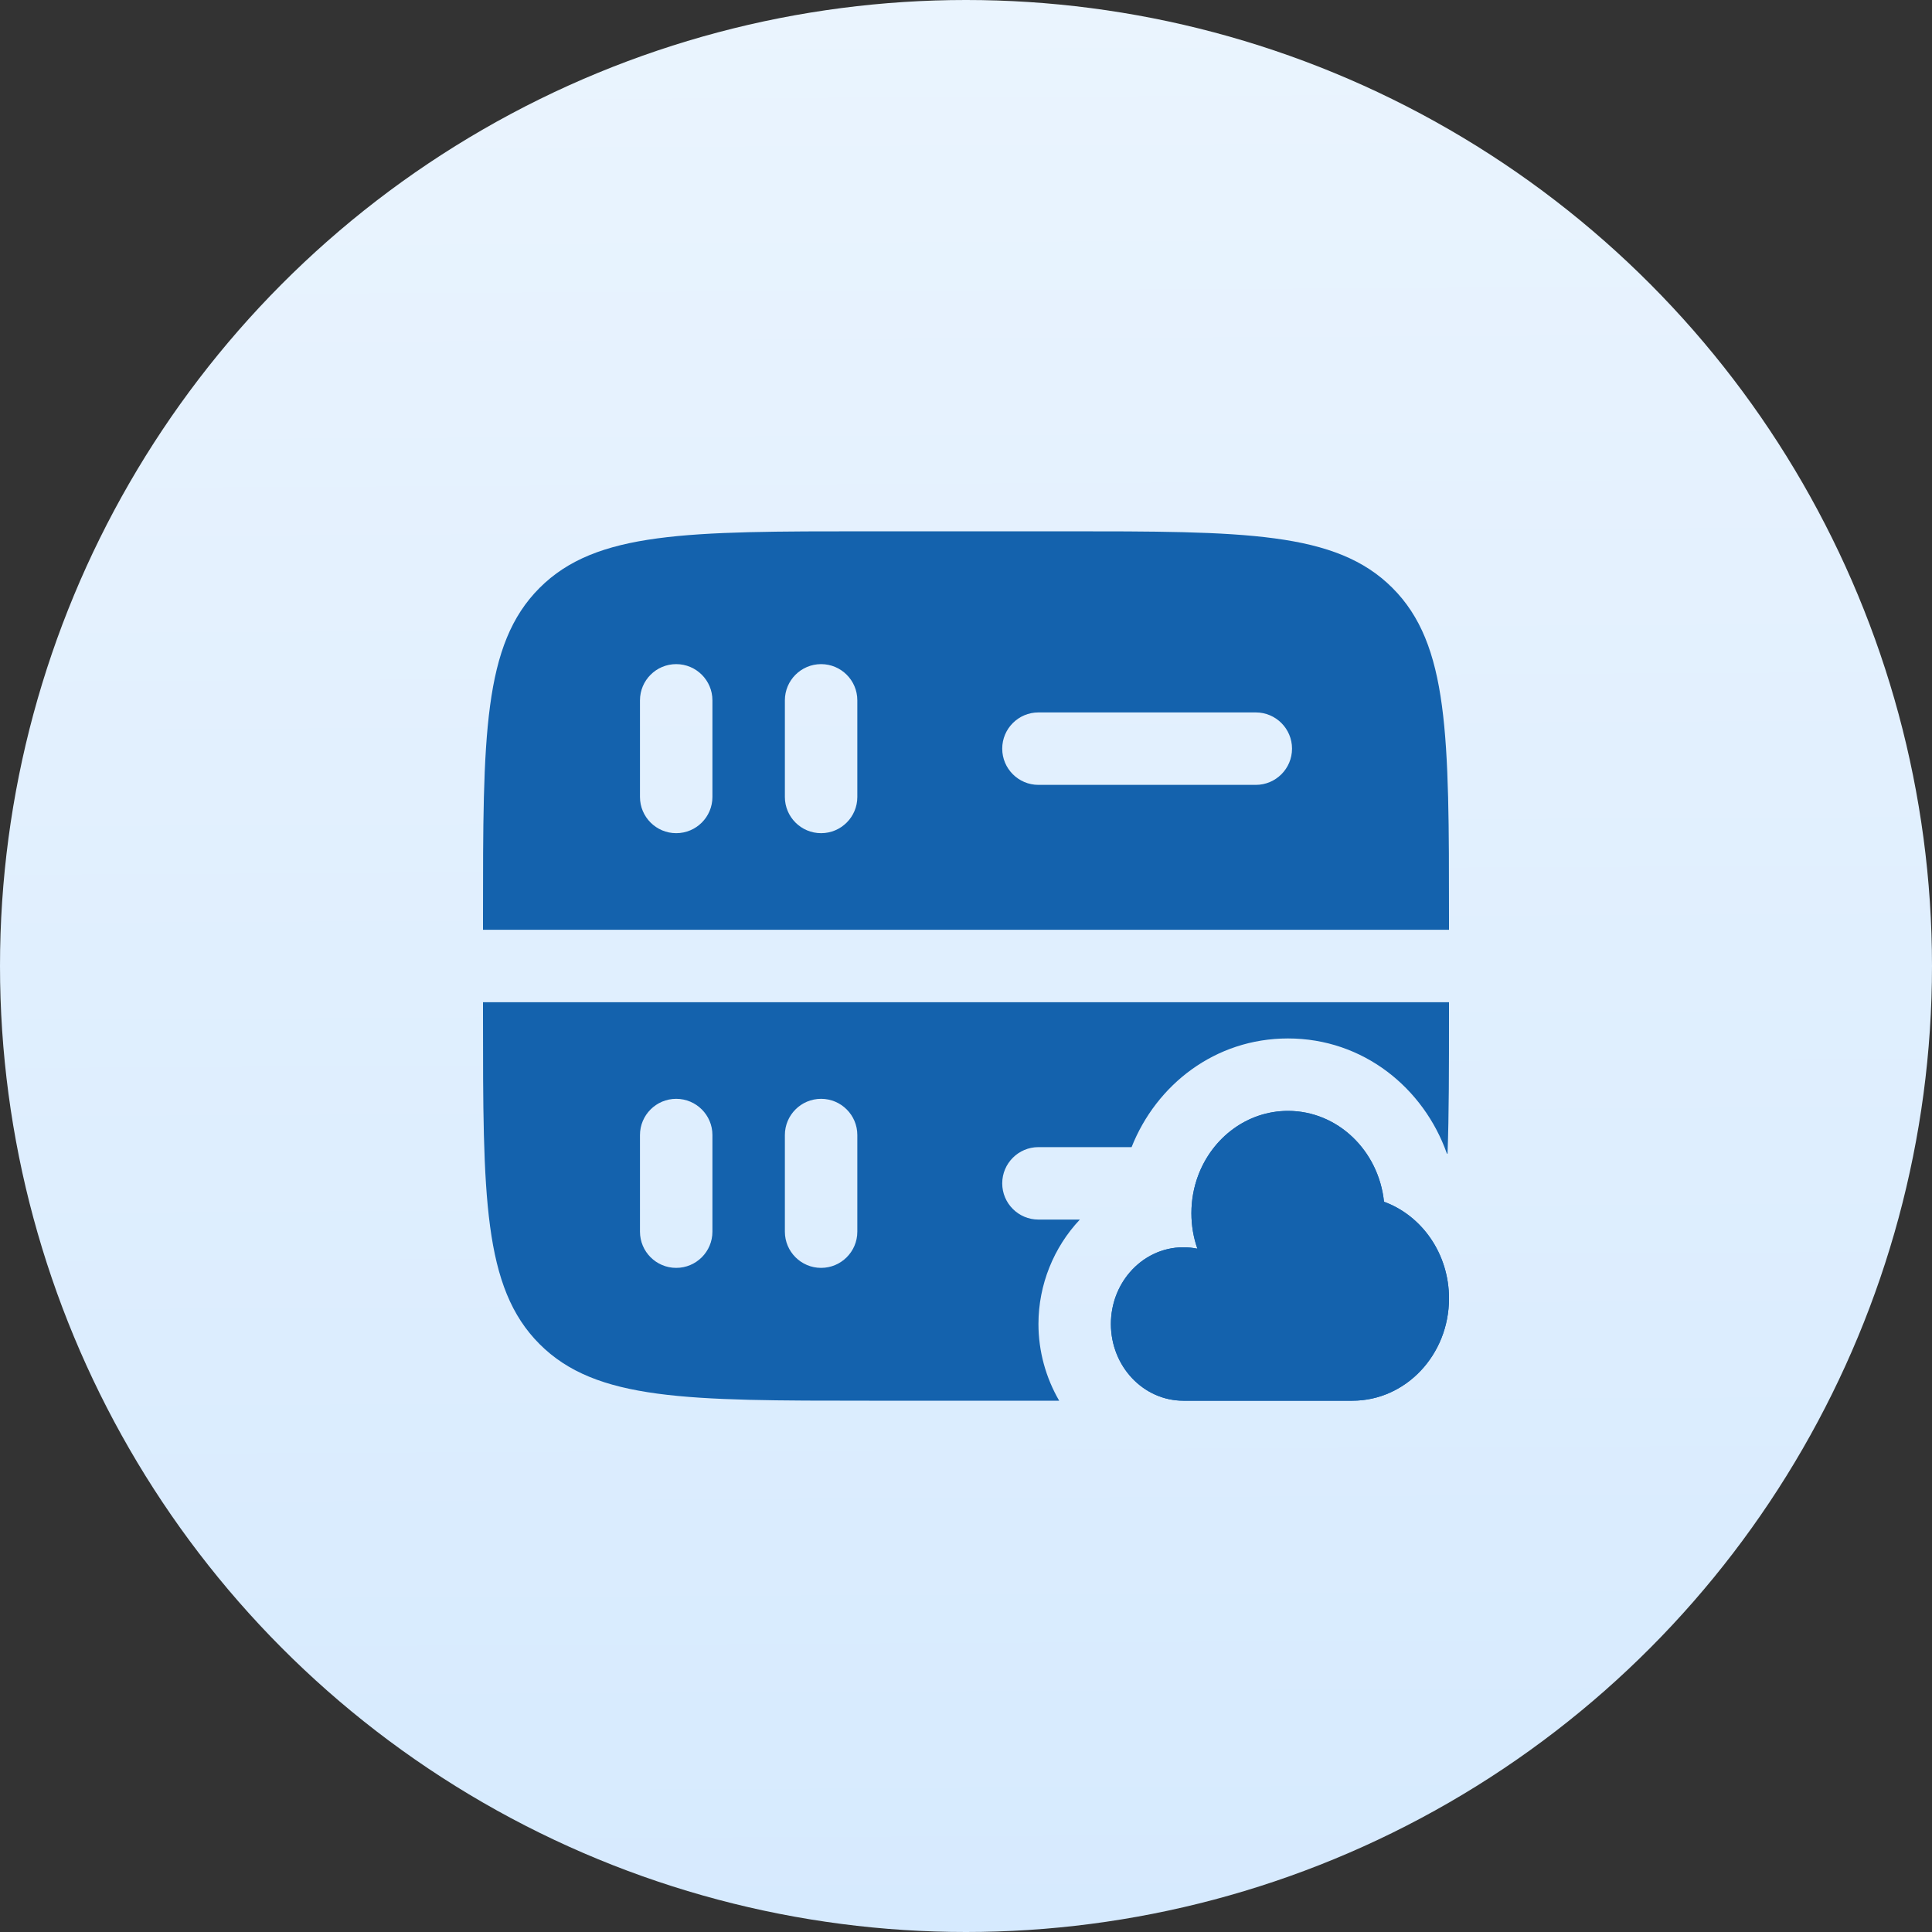 <svg width="100" height="100" viewBox="0 0 100 100" fill="none" xmlns="http://www.w3.org/2000/svg">
<rect x="0" y="0" width="100" height="100" fill="#333333" stroke="none"/>
<g clip-path="url(#clip0_1433_32232)">
<circle cx="50" cy="50" r="50" fill="url(#paint0_linear_1433_32232)"/>
<path fill-rule="evenodd" clip-rule="evenodd" d="M27.929 69.571C30.858 72.5 35.572 72.5 45 72.5H54.823C54.136 71.318 53.75 69.948 53.75 68.529C53.75 66.49 54.548 64.55 55.893 63.125H53.75C52.715 63.125 51.875 62.285 51.875 61.25C51.875 60.215 52.715 59.375 53.75 59.375H58.571C59.849 56.15 62.887 53.75 66.667 53.75C70.568 53.75 73.691 56.321 74.888 59.701L74.924 59.726C75 57.682 75 55.298 75 52.5V51.875H25V52.5C25 61.928 25 66.642 27.929 69.571ZM35 65.625C33.965 65.625 33.125 64.785 33.125 63.75V58.75C33.125 57.715 33.965 56.875 35 56.875C36.035 56.875 36.875 57.715 36.875 58.75V63.75C36.875 64.785 36.035 65.625 35 65.625ZM42.5 65.625C41.465 65.625 40.625 64.785 40.625 63.75V58.75C40.625 57.715 41.465 56.875 42.5 56.875C43.535 56.875 44.375 57.715 44.375 58.75V63.75C44.375 64.785 43.535 65.625 42.5 65.625Z" fill="#1462AD"/>
<path fill-rule="evenodd" clip-rule="evenodd" d="M27.929 30.429C25 33.358 25 38.072 25 47.5V48.125H75V47.5C75 38.072 75 33.358 72.071 30.429C69.142 27.5 64.428 27.5 55 27.5H45C35.572 27.5 30.858 27.5 27.929 30.429ZM42.5 43.125C41.465 43.125 40.625 42.285 40.625 41.25V36.25C40.625 35.215 41.465 34.375 42.5 34.375C43.535 34.375 44.375 35.215 44.375 36.25V41.25C44.375 42.285 43.535 43.125 42.5 43.125ZM33.125 41.25C33.125 42.285 33.965 43.125 35 43.125C36.035 43.125 36.875 42.285 36.875 41.25V36.25C36.875 35.215 36.035 34.375 35 34.375C33.965 34.375 33.125 35.215 33.125 36.25V41.25ZM51.875 38.75C51.875 37.715 52.715 36.875 53.75 36.875H65C66.035 36.875 66.875 37.715 66.875 38.75C66.875 39.785 66.035 40.625 65 40.625H53.75C52.715 40.625 51.875 39.785 51.875 38.75Z" fill="#1462AD"/>
<path fill-rule="evenodd" clip-rule="evenodd" d="M71.636 62.202C71.358 59.556 69.239 57.5 66.667 57.5C64.554 57.5 62.747 58.888 62.015 60.849C61.79 61.451 61.667 62.107 61.667 62.794C61.667 63.441 61.776 64.061 61.977 64.633C61.742 64.585 61.498 64.559 61.25 64.559C60.15 64.559 59.161 65.06 58.475 65.859C57.869 66.564 57.5 67.501 57.5 68.529C57.5 70.722 59.179 72.5 61.25 72.5H70C72.761 72.5 75 70.13 75 67.206C75 64.888 73.594 62.919 71.636 62.202Z" fill="#1462AD"/>
<path d="M71.636 62.202C71.358 59.556 69.239 57.5 66.667 57.5C64.554 57.5 62.747 58.888 62.015 60.849C61.79 61.451 61.667 62.107 61.667 62.794C61.667 63.441 61.776 64.061 61.977 64.633C61.742 64.585 61.498 64.559 61.25 64.559C60.15 64.559 59.161 65.06 58.475 65.859C57.869 66.564 57.5 67.501 57.5 68.529C57.5 70.722 59.179 72.5 61.25 72.5H70C72.761 72.5 75 70.13 75 67.206C75 64.888 73.594 62.919 71.636 62.202Z" fill="#1462AD"/>
</g>
<defs>
<linearGradient id="paint0_linear_1433_32232" x1="56.5" y1="100" x2="56" y2="-6.76855e-06" gradientUnits="userSpaceOnUse">
<stop stop-color="#D6EAFE"/>
<stop offset="1" stop-color="#EAF4FE"/>
</linearGradient>
<clipPath id="clip0_1433_32232">
<rect width="100" height="100" fill="white"/>
</clipPath>
</defs>
</svg>
